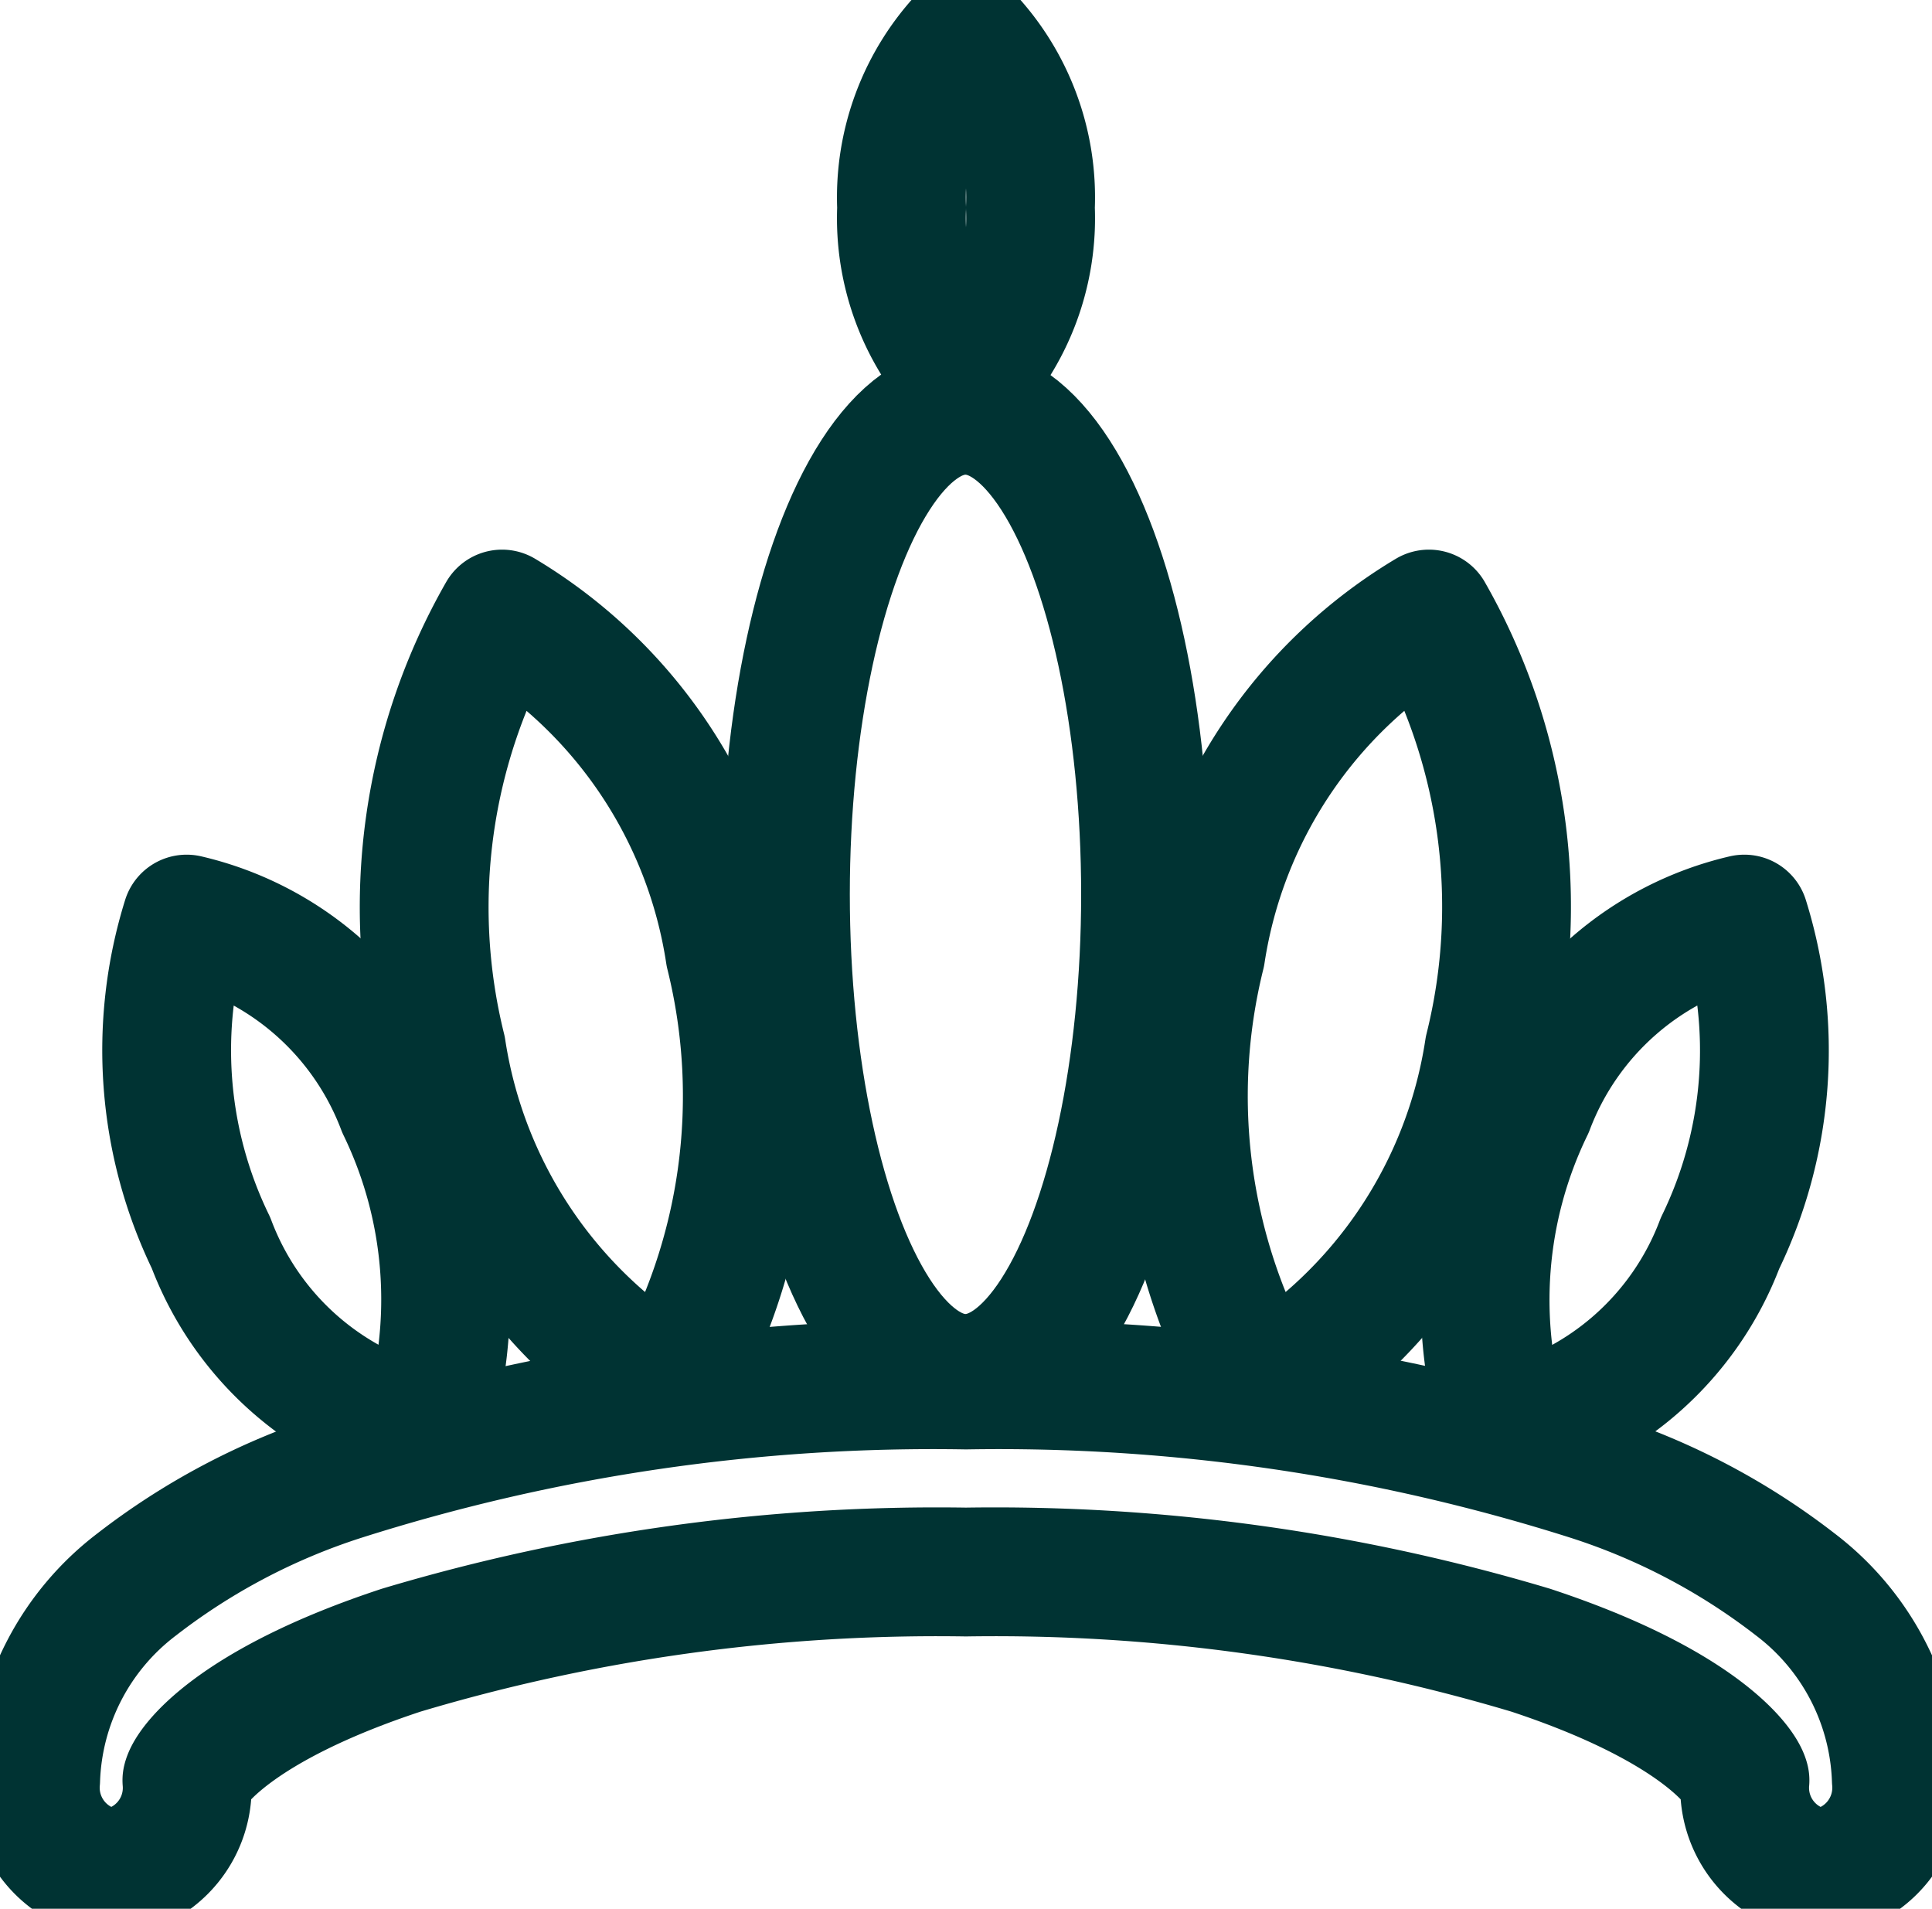<svg xmlns="http://www.w3.org/2000/svg" xmlns:xlink="http://www.w3.org/1999/xlink" width="15" height="14.818" viewBox="0 0 15 14.818">
  <defs>
    <clipPath id="clip-path">
      <rect id="Rectangle_261" data-name="Rectangle 261" width="15" height="14.818" fill="none" stroke="#033" stroke-width="1"/>
    </clipPath>
  </defs>
  <g id="Group_695" data-name="Group 695" transform="translate(0 0)">
    <g id="Group_459" data-name="Group 459" transform="translate(0 0)" clip-path="url(#clip-path)">
      <ellipse id="Ellipse_51" data-name="Ellipse 51" cx="1.398" cy="3.758" rx="1.398" ry="3.758" transform="translate(6.098 3.185)" fill="none" stroke="#033" stroke-linecap="round" stroke-linejoin="round" stroke-width="1"/>
      <path id="Path_554" data-name="Path 554" d="M26.765,12.886a3.725,3.725,0,0,0-1.771,2.637,4.582,4.582,0,0,0,.468,3.378,3.725,3.725,0,0,0,1.77-2.637A4.58,4.58,0,0,0,26.765,12.886Z" transform="translate(-15.671 -8.119)" fill="none" stroke="#033" stroke-linecap="round" stroke-linejoin="round" stroke-width="1"/>
      <path id="Path_555" data-name="Path 555" d="M33.18,19.287a2.354,2.354,0,0,0-1.668,1.46,3.422,3.422,0,0,0-.189,2.517,2.354,2.354,0,0,0,1.668-1.46A3.42,3.42,0,0,0,33.18,19.287Z" transform="translate(-19.637 -12.152)" fill="none" stroke="#033" stroke-linecap="round" stroke-linejoin="round" stroke-width="1"/>
      <path id="Path_556" data-name="Path 556" d="M9.531,12.886A3.725,3.725,0,0,1,11.3,15.523a4.585,4.585,0,0,1-.468,3.378,3.727,3.727,0,0,1-1.771-2.637A4.582,4.582,0,0,1,9.531,12.886Z" transform="translate(-5.633 -8.119)" fill="none" stroke="#033" stroke-linecap="round" stroke-linejoin="round" stroke-width="1"/>
      <path id="Path_557" data-name="Path 557" d="M3.646,19.287a2.354,2.354,0,0,1,1.668,1.46A3.422,3.422,0,0,1,5.5,23.264,2.354,2.354,0,0,1,3.835,21.8,3.42,3.42,0,0,1,3.646,19.287Z" transform="translate(-2.197 -12.152)" fill="none" stroke="#033" stroke-linecap="round" stroke-linejoin="round" stroke-width="1"/>
      <path id="Path_558" data-name="Path 558" d="M14.608,32.853a.667.667,0,0,1-.587-.721c-.026-.11-.372-.584-1.663-1.01a14.519,14.519,0,0,0-4.386-.607,14.518,14.518,0,0,0-4.385.607c-1.291.426-1.637.9-1.663,1.01a.667.667,0,0,1-.587.721.668.668,0,0,1-.587-.726,1.985,1.985,0,0,1,.781-1.513,5.182,5.182,0,0,1,1.589-.839,15.15,15.15,0,0,1,4.853-.712,15.151,15.151,0,0,1,4.853.712,5.182,5.182,0,0,1,1.589.839,1.985,1.985,0,0,1,.781,1.513A.668.668,0,0,1,14.608,32.853Z" transform="translate(-0.473 -18.311)" fill="none" stroke="#033" stroke-linecap="round" stroke-linejoin="round" stroke-width="1"/>
      <path id="Path_559" data-name="Path 559" d="M19.429.75a1.818,1.818,0,0,0-.5,1.335,1.817,1.817,0,0,0,.5,1.335,1.817,1.817,0,0,0,.5-1.335A1.818,1.818,0,0,0,19.429.75Z" transform="translate(-11.929 -0.472)" fill="none" stroke="#033" stroke-linecap="round" stroke-linejoin="round" stroke-width="1"/>
    </g>
  </g>
</svg>
